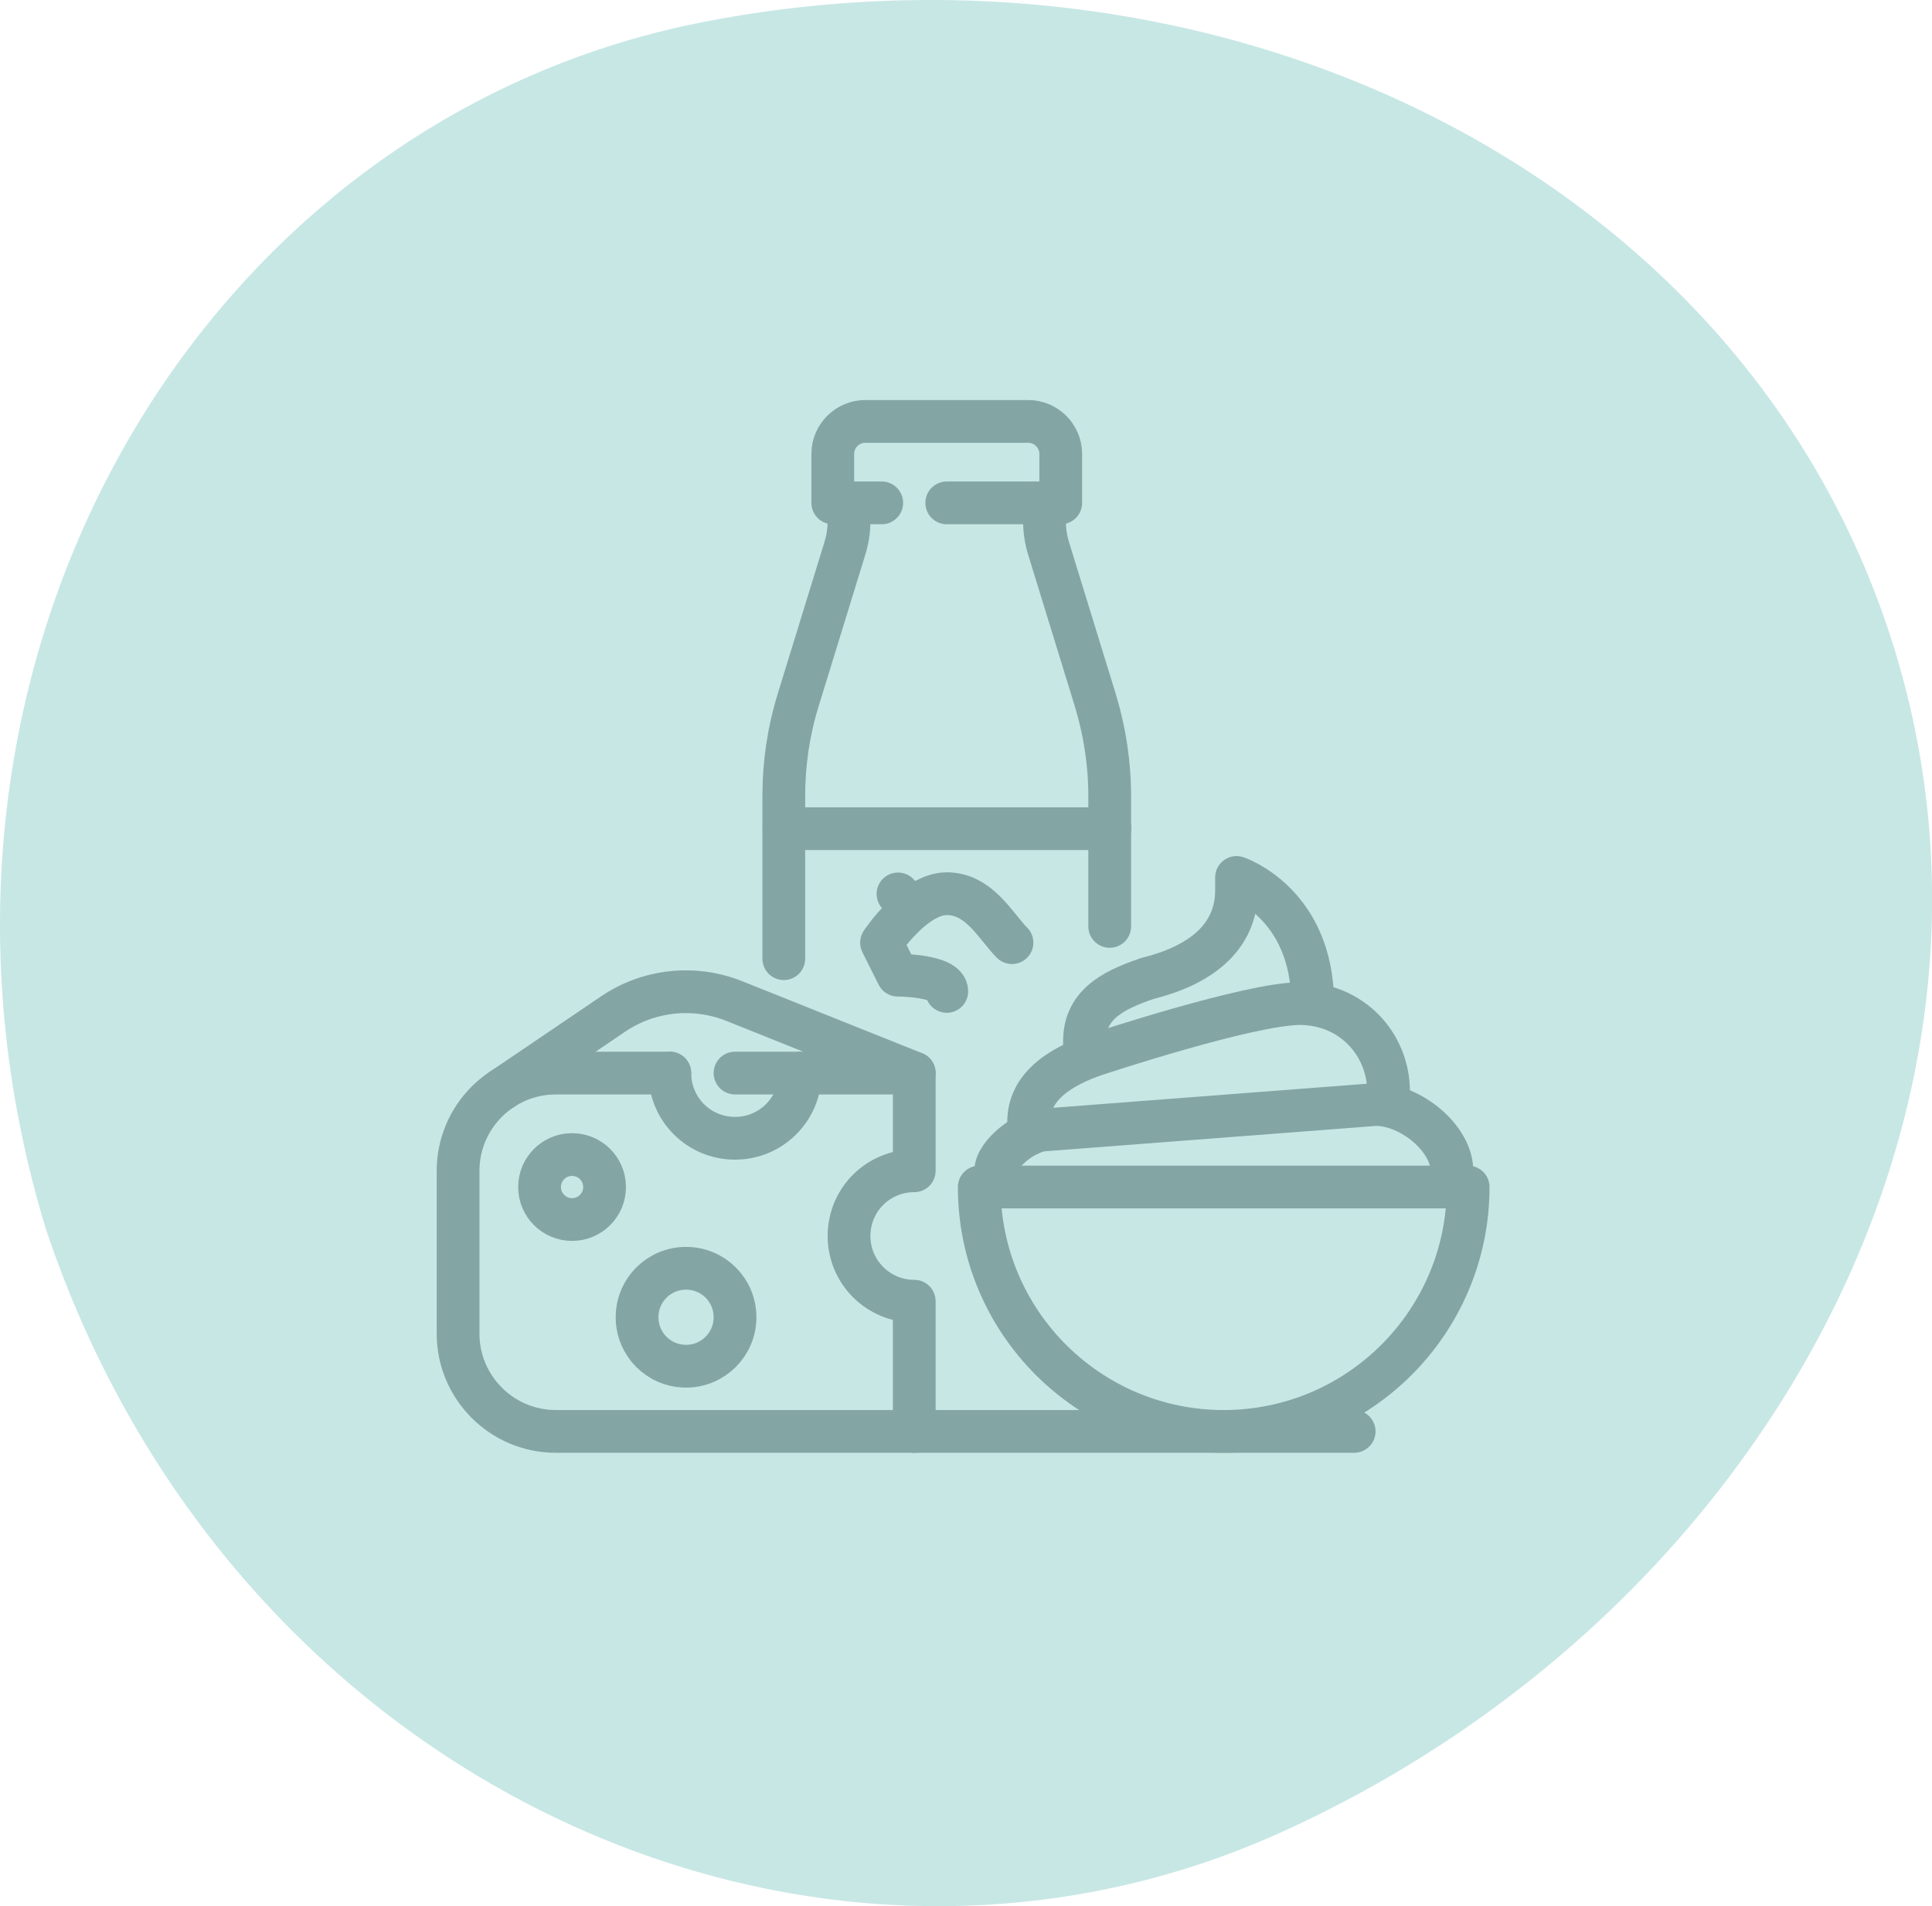 <?xml version="1.0" encoding="UTF-8"?>
<svg id="Calque_1" data-name="Calque 1" xmlns="http://www.w3.org/2000/svg" viewBox="0 0 90.34 89.15">
  <defs>
    <style>
      .cls-1 {
        fill: none;
        stroke: #83a6a4;
        stroke-linecap: round;
        stroke-linejoin: round;
        stroke-width: 2px;
      }

      .cls-2 {
        fill: #c7e7e5;
        stroke-width: 0px;
      }
    </style>
  </defs>
  <path class="cls-2" d="M88.46,29.96C81.43,7.9,56.82-3.71,32.73,1.06,9.09,5.77-5.77,31.43,2.14,57.47c8.62,25.81,35.58,38.15,57.59,28.31,22.4-10.05,35.77-33.76,28.73-55.82Z"/>
  <path class="cls-1" d="M31.32,50.19h-5.33c-2.52,0-4.57,2.05-4.57,4.57v7.62c0,2.52,2.05,4.57,4.57,4.57h16.76v-6.09c-1.68,0-3.05-1.36-3.05-3.05s1.36-3.05,3.05-3.05v-4.57h-8.38"/>
  <path class="cls-1" d="M42.75,50.19l-8.42-3.37c-1.88-.75-4.01-.52-5.68.62l-5.19,3.52"/>
  <path class="cls-1" d="M26.75,57.04c.84,0,1.52-.68,1.52-1.52s-.68-1.52-1.52-1.52-1.52.68-1.52,1.52.68,1.52,1.52,1.52Z"/>
  <path class="cls-1" d="M32.08,63.9c1.26,0,2.29-1.02,2.29-2.29s-1.02-2.29-2.29-2.29-2.29,1.02-2.29,2.29,1.02,2.29,2.29,2.29Z"/>
  <path class="cls-1" d="M37.42,50.19c0,1.68-1.36,3.05-3.05,3.05s-3.05-1.36-3.05-3.05"/>
  <path class="cls-1" d="M51.89,43.33v-6.09c0-1.52-.23-3.03-.67-4.48l-2.17-7.05c-.14-.43-.21-.89-.21-1.34v-.84"/>
  <path class="cls-1" d="M39.7,23.52v.84c0,.46-.07.91-.21,1.34l-2.17,7.05c-.45,1.46-.67,2.96-.67,4.48v7.61"/>
  <path class="cls-1" d="M41.23,23.52h-2.29v-2.29c0-.84.69-1.52,1.52-1.52h7.62c.84,0,1.52.69,1.52,1.52v2.29h-5.33"/>
  <path class="cls-1" d="M36.66,38.76h15.24"/>
  <path class="cls-1" d="M47.32,44.09c-.76-.76-1.52-2.29-3.05-2.29s-3.05,2.29-3.05,2.29l.76,1.52s2.29,0,2.29.76"/>
  <path class="cls-1" d="M41.99,41.81l.64.64"/>
  <path class="cls-1" d="M42.75,66.95h20.57"/>
  <path class="cls-1" d="M46.56,55.52v-.76c0-.76,1.41-1.92,2.37-1.92l15.4-1.18c1.63,0,3.56,1.58,3.56,3.1v.76"/>
  <path class="cls-1" d="M61.38,46.94c0-4.72-3.56-5.9-3.56-5.9v.59c0,2.28-1.78,3.54-4.15,4.13-1.78.59-2.96,1.32-2.96,2.95v.59"/>
  <path class="cls-1" d="M64.93,51.66v-.59c0-2.28-1.78-4.13-4.14-4.13s-9.48,2.36-9.48,2.36c-1.78.59-3.21,1.55-3.21,3.17v.59"/>
  <path class="cls-1" d="M68.65,55.52c0,6.31-5.12,11.43-11.43,11.43s-11.43-5.12-11.43-11.43h22.85Z"/>
</svg>